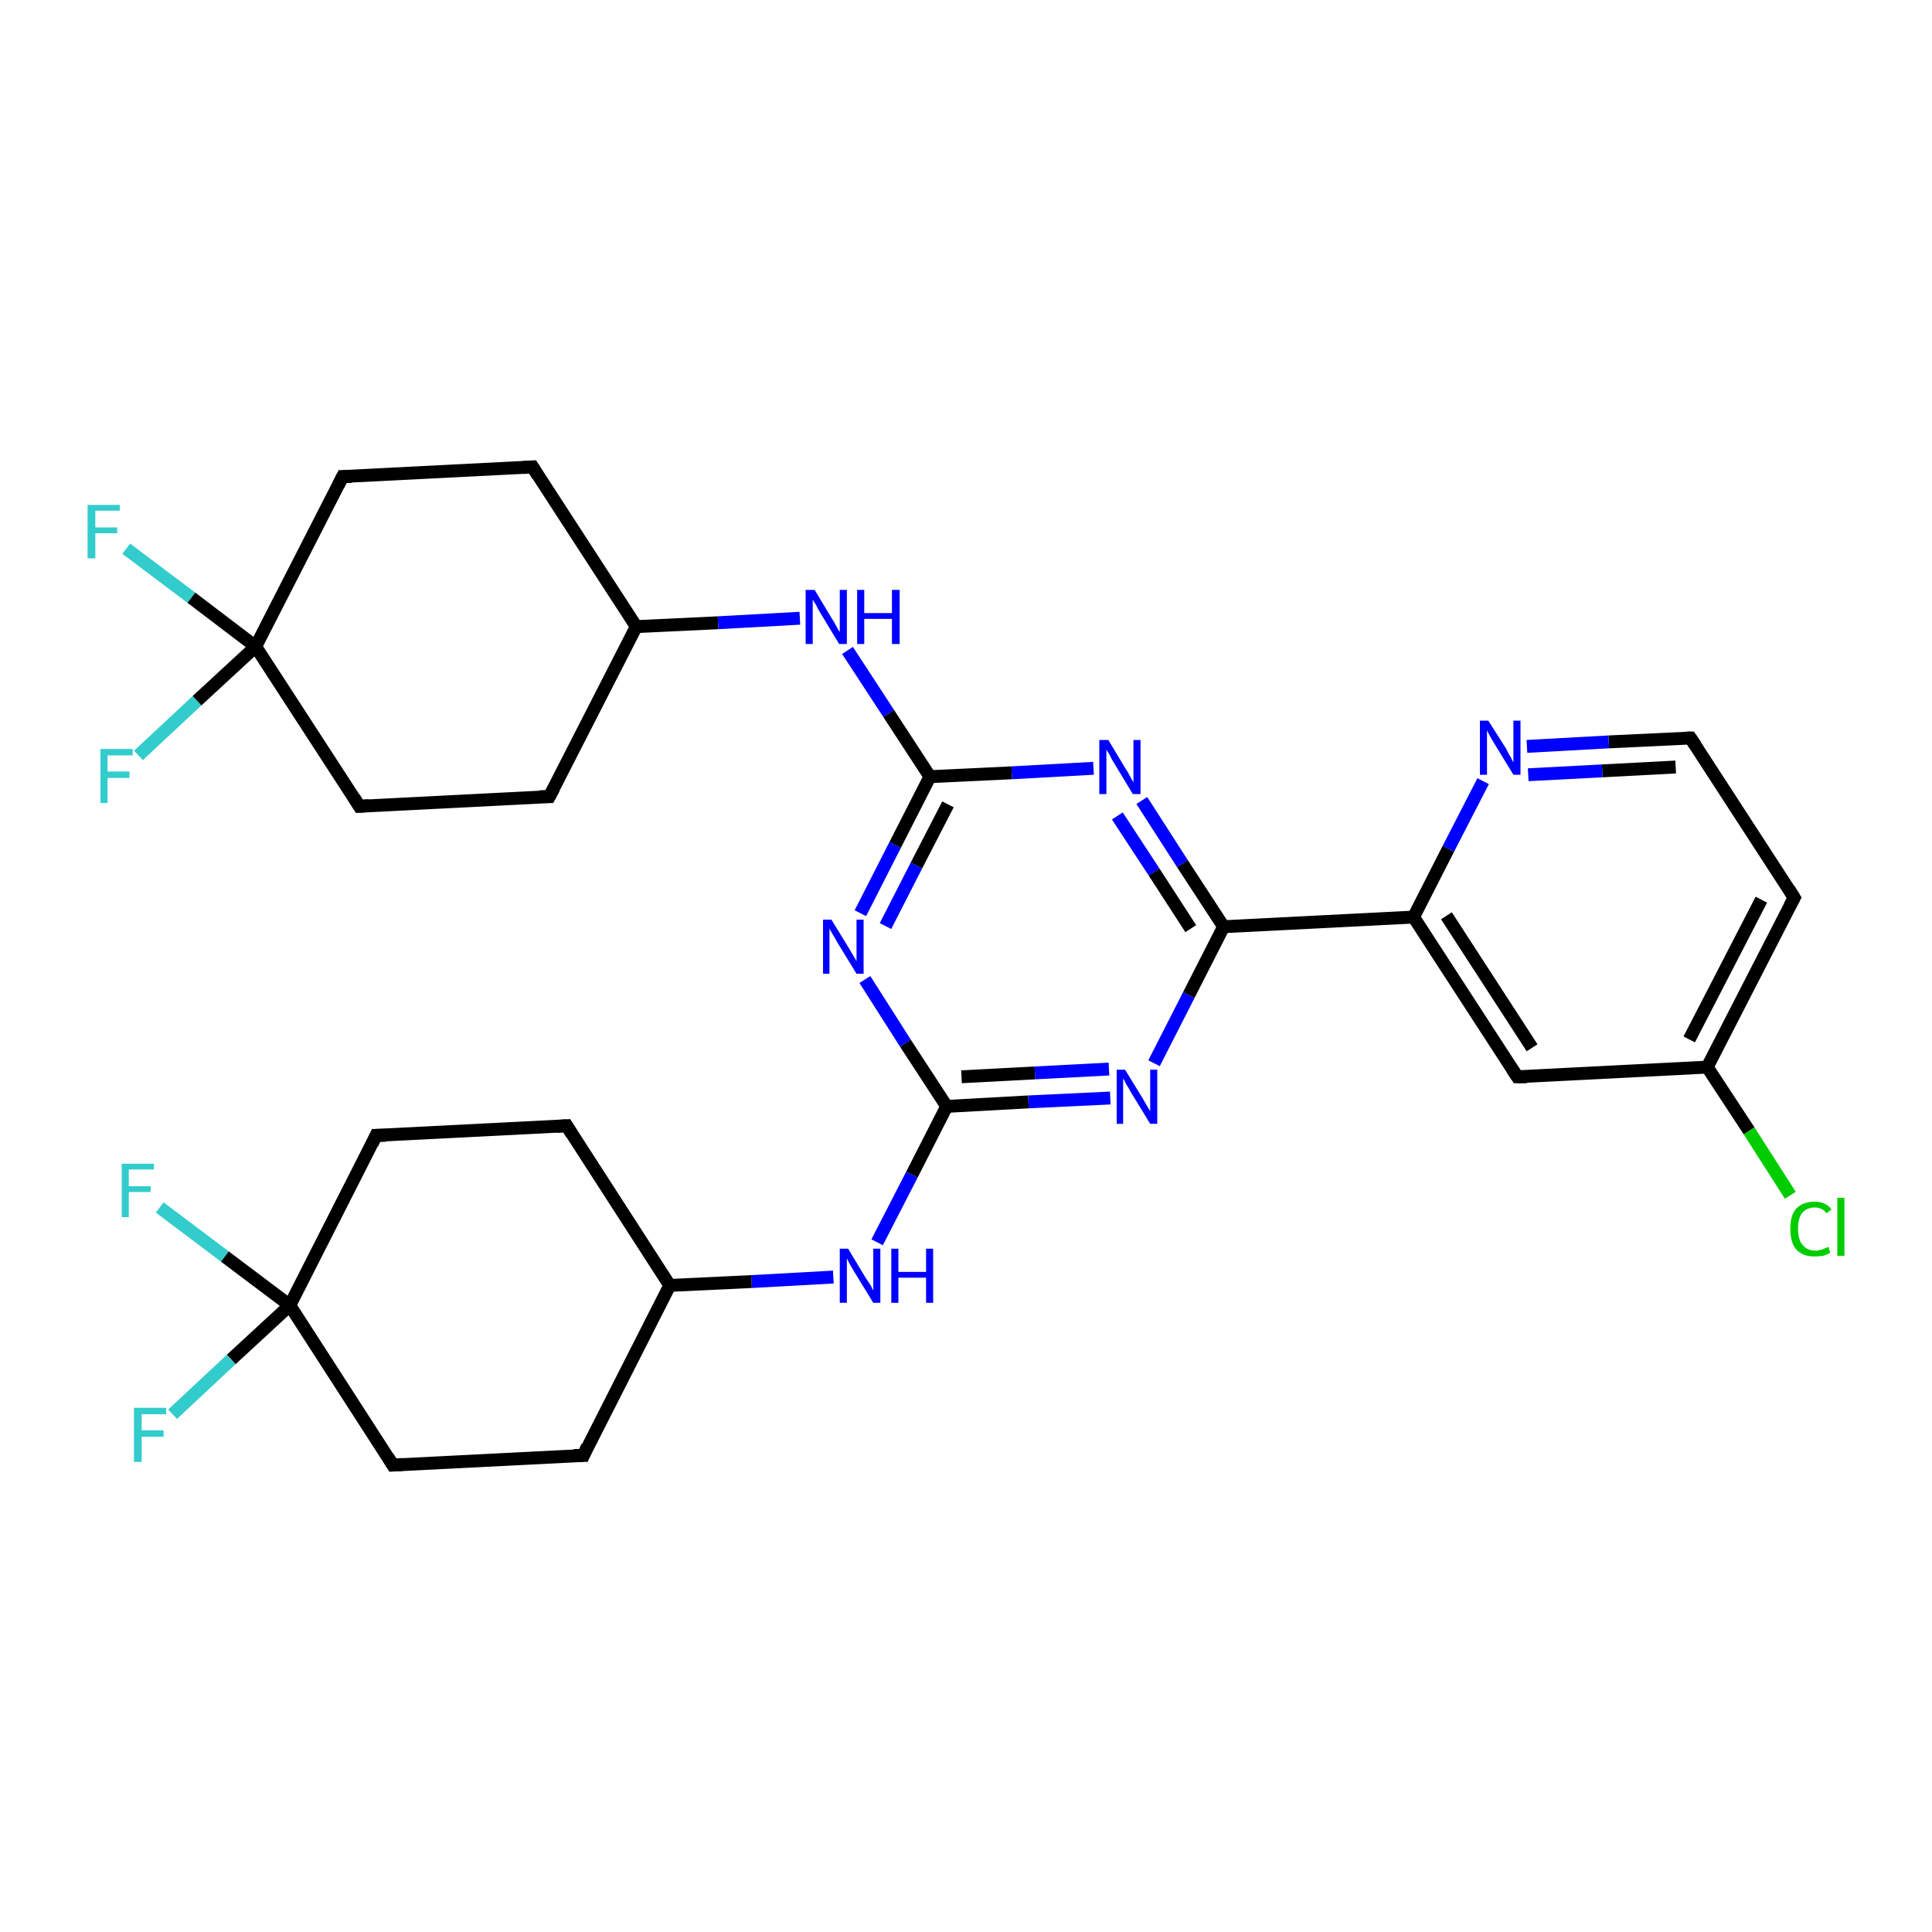 <?xml version='1.0' encoding='iso-8859-1'?>
<svg version='1.1' baseProfile='full'
              xmlns='http://www.w3.org/2000/svg'
                      xmlns:rdkit='http://www.rdkit.org/xml'
                      xmlns:xlink='http://www.w3.org/1999/xlink'
                  xml:space='preserve'
width='300px' height='300px' viewBox='0 0 300 300'>
<!-- END OF HEADER -->
<rect style='opacity:1.0;fill:#FFFFFF;stroke:none' width='300.0' height='300.0' x='0.0' y='0.0'> </rect>
<path class='bond-0 atom-0 atom-1' d='M 21.5,117.3 L 30.6,108.8' style='fill:none;fill-rule:evenodd;stroke:#33CCCC;stroke-width:2.0px;stroke-linecap:butt;stroke-linejoin:miter;stroke-opacity:1' />
<path class='bond-0 atom-0 atom-1' d='M 30.6,108.8 L 39.7,100.4' style='fill:none;fill-rule:evenodd;stroke:#000000;stroke-width:2.0px;stroke-linecap:butt;stroke-linejoin:miter;stroke-opacity:1' />
<path class='bond-1 atom-1 atom-2' d='M 39.7,100.4 L 29.7,92.8' style='fill:none;fill-rule:evenodd;stroke:#000000;stroke-width:2.0px;stroke-linecap:butt;stroke-linejoin:miter;stroke-opacity:1' />
<path class='bond-1 atom-1 atom-2' d='M 29.7,92.8 L 19.6,85.2' style='fill:none;fill-rule:evenodd;stroke:#33CCCC;stroke-width:2.0px;stroke-linecap:butt;stroke-linejoin:miter;stroke-opacity:1' />
<path class='bond-2 atom-1 atom-3' d='M 39.7,100.4 L 53.2,74.0' style='fill:none;fill-rule:evenodd;stroke:#000000;stroke-width:2.0px;stroke-linecap:butt;stroke-linejoin:miter;stroke-opacity:1' />
<path class='bond-3 atom-3 atom-4' d='M 53.2,74.0 L 82.7,72.5' style='fill:none;fill-rule:evenodd;stroke:#000000;stroke-width:2.0px;stroke-linecap:butt;stroke-linejoin:miter;stroke-opacity:1' />
<path class='bond-4 atom-4 atom-5' d='M 82.7,72.5 L 98.8,97.3' style='fill:none;fill-rule:evenodd;stroke:#000000;stroke-width:2.0px;stroke-linecap:butt;stroke-linejoin:miter;stroke-opacity:1' />
<path class='bond-5 atom-5 atom-6' d='M 98.8,97.3 L 85.3,123.7' style='fill:none;fill-rule:evenodd;stroke:#000000;stroke-width:2.0px;stroke-linecap:butt;stroke-linejoin:miter;stroke-opacity:1' />
<path class='bond-6 atom-6 atom-7' d='M 85.3,123.7 L 55.8,125.2' style='fill:none;fill-rule:evenodd;stroke:#000000;stroke-width:2.0px;stroke-linecap:butt;stroke-linejoin:miter;stroke-opacity:1' />
<path class='bond-7 atom-5 atom-8' d='M 98.8,97.3 L 111.5,96.7' style='fill:none;fill-rule:evenodd;stroke:#000000;stroke-width:2.0px;stroke-linecap:butt;stroke-linejoin:miter;stroke-opacity:1' />
<path class='bond-7 atom-5 atom-8' d='M 111.5,96.7 L 124.2,96.0' style='fill:none;fill-rule:evenodd;stroke:#0000FF;stroke-width:2.0px;stroke-linecap:butt;stroke-linejoin:miter;stroke-opacity:1' />
<path class='bond-8 atom-8 atom-9' d='M 131.6,101.0 L 138.0,110.8' style='fill:none;fill-rule:evenodd;stroke:#0000FF;stroke-width:2.0px;stroke-linecap:butt;stroke-linejoin:miter;stroke-opacity:1' />
<path class='bond-8 atom-8 atom-9' d='M 138.0,110.8 L 144.4,120.6' style='fill:none;fill-rule:evenodd;stroke:#000000;stroke-width:2.0px;stroke-linecap:butt;stroke-linejoin:miter;stroke-opacity:1' />
<path class='bond-9 atom-9 atom-10' d='M 144.4,120.6 L 139.0,131.2' style='fill:none;fill-rule:evenodd;stroke:#000000;stroke-width:2.0px;stroke-linecap:butt;stroke-linejoin:miter;stroke-opacity:1' />
<path class='bond-9 atom-9 atom-10' d='M 139.0,131.2 L 133.6,141.8' style='fill:none;fill-rule:evenodd;stroke:#0000FF;stroke-width:2.0px;stroke-linecap:butt;stroke-linejoin:miter;stroke-opacity:1' />
<path class='bond-9 atom-9 atom-10' d='M 147.2,124.9 L 142.3,134.4' style='fill:none;fill-rule:evenodd;stroke:#000000;stroke-width:2.0px;stroke-linecap:butt;stroke-linejoin:miter;stroke-opacity:1' />
<path class='bond-9 atom-9 atom-10' d='M 142.3,134.4 L 137.5,143.8' style='fill:none;fill-rule:evenodd;stroke:#0000FF;stroke-width:2.0px;stroke-linecap:butt;stroke-linejoin:miter;stroke-opacity:1' />
<path class='bond-10 atom-10 atom-11' d='M 134.3,152.1 L 140.6,162.0' style='fill:none;fill-rule:evenodd;stroke:#0000FF;stroke-width:2.0px;stroke-linecap:butt;stroke-linejoin:miter;stroke-opacity:1' />
<path class='bond-10 atom-10 atom-11' d='M 140.6,162.0 L 147.0,171.8' style='fill:none;fill-rule:evenodd;stroke:#000000;stroke-width:2.0px;stroke-linecap:butt;stroke-linejoin:miter;stroke-opacity:1' />
<path class='bond-11 atom-11 atom-12' d='M 147.0,171.8 L 141.6,182.4' style='fill:none;fill-rule:evenodd;stroke:#000000;stroke-width:2.0px;stroke-linecap:butt;stroke-linejoin:miter;stroke-opacity:1' />
<path class='bond-11 atom-11 atom-12' d='M 141.6,182.4 L 136.2,192.9' style='fill:none;fill-rule:evenodd;stroke:#0000FF;stroke-width:2.0px;stroke-linecap:butt;stroke-linejoin:miter;stroke-opacity:1' />
<path class='bond-12 atom-12 atom-13' d='M 129.4,198.3 L 116.7,199.0' style='fill:none;fill-rule:evenodd;stroke:#0000FF;stroke-width:2.0px;stroke-linecap:butt;stroke-linejoin:miter;stroke-opacity:1' />
<path class='bond-12 atom-12 atom-13' d='M 116.7,199.0 L 104.0,199.6' style='fill:none;fill-rule:evenodd;stroke:#000000;stroke-width:2.0px;stroke-linecap:butt;stroke-linejoin:miter;stroke-opacity:1' />
<path class='bond-13 atom-13 atom-14' d='M 104.0,199.6 L 88.0,174.8' style='fill:none;fill-rule:evenodd;stroke:#000000;stroke-width:2.0px;stroke-linecap:butt;stroke-linejoin:miter;stroke-opacity:1' />
<path class='bond-14 atom-14 atom-15' d='M 88.0,174.8 L 58.4,176.3' style='fill:none;fill-rule:evenodd;stroke:#000000;stroke-width:2.0px;stroke-linecap:butt;stroke-linejoin:miter;stroke-opacity:1' />
<path class='bond-15 atom-15 atom-16' d='M 58.4,176.3 L 45.0,202.7' style='fill:none;fill-rule:evenodd;stroke:#000000;stroke-width:2.0px;stroke-linecap:butt;stroke-linejoin:miter;stroke-opacity:1' />
<path class='bond-16 atom-16 atom-17' d='M 45.0,202.7 L 35.9,211.1' style='fill:none;fill-rule:evenodd;stroke:#000000;stroke-width:2.0px;stroke-linecap:butt;stroke-linejoin:miter;stroke-opacity:1' />
<path class='bond-16 atom-16 atom-17' d='M 35.9,211.1 L 26.8,219.6' style='fill:none;fill-rule:evenodd;stroke:#33CCCC;stroke-width:2.0px;stroke-linecap:butt;stroke-linejoin:miter;stroke-opacity:1' />
<path class='bond-17 atom-16 atom-18' d='M 45.0,202.7 L 34.9,195.1' style='fill:none;fill-rule:evenodd;stroke:#000000;stroke-width:2.0px;stroke-linecap:butt;stroke-linejoin:miter;stroke-opacity:1' />
<path class='bond-17 atom-16 atom-18' d='M 34.9,195.1 L 24.8,187.5' style='fill:none;fill-rule:evenodd;stroke:#33CCCC;stroke-width:2.0px;stroke-linecap:butt;stroke-linejoin:miter;stroke-opacity:1' />
<path class='bond-18 atom-16 atom-19' d='M 45.0,202.7 L 61.0,227.5' style='fill:none;fill-rule:evenodd;stroke:#000000;stroke-width:2.0px;stroke-linecap:butt;stroke-linejoin:miter;stroke-opacity:1' />
<path class='bond-19 atom-19 atom-20' d='M 61.0,227.5 L 90.6,226.0' style='fill:none;fill-rule:evenodd;stroke:#000000;stroke-width:2.0px;stroke-linecap:butt;stroke-linejoin:miter;stroke-opacity:1' />
<path class='bond-20 atom-11 atom-21' d='M 147.0,171.8 L 159.7,171.1' style='fill:none;fill-rule:evenodd;stroke:#000000;stroke-width:2.0px;stroke-linecap:butt;stroke-linejoin:miter;stroke-opacity:1' />
<path class='bond-20 atom-11 atom-21' d='M 159.7,171.1 L 172.4,170.5' style='fill:none;fill-rule:evenodd;stroke:#0000FF;stroke-width:2.0px;stroke-linecap:butt;stroke-linejoin:miter;stroke-opacity:1' />
<path class='bond-20 atom-11 atom-21' d='M 149.3,167.2 L 160.7,166.6' style='fill:none;fill-rule:evenodd;stroke:#000000;stroke-width:2.0px;stroke-linecap:butt;stroke-linejoin:miter;stroke-opacity:1' />
<path class='bond-20 atom-11 atom-21' d='M 160.7,166.6 L 172.2,166.0' style='fill:none;fill-rule:evenodd;stroke:#0000FF;stroke-width:2.0px;stroke-linecap:butt;stroke-linejoin:miter;stroke-opacity:1' />
<path class='bond-21 atom-21 atom-22' d='M 179.2,165.1 L 184.6,154.5' style='fill:none;fill-rule:evenodd;stroke:#0000FF;stroke-width:2.0px;stroke-linecap:butt;stroke-linejoin:miter;stroke-opacity:1' />
<path class='bond-21 atom-21 atom-22' d='M 184.6,154.5 L 190.0,143.9' style='fill:none;fill-rule:evenodd;stroke:#000000;stroke-width:2.0px;stroke-linecap:butt;stroke-linejoin:miter;stroke-opacity:1' />
<path class='bond-22 atom-22 atom-23' d='M 190.0,143.9 L 183.6,134.1' style='fill:none;fill-rule:evenodd;stroke:#000000;stroke-width:2.0px;stroke-linecap:butt;stroke-linejoin:miter;stroke-opacity:1' />
<path class='bond-22 atom-22 atom-23' d='M 183.6,134.1 L 177.3,124.3' style='fill:none;fill-rule:evenodd;stroke:#0000FF;stroke-width:2.0px;stroke-linecap:butt;stroke-linejoin:miter;stroke-opacity:1' />
<path class='bond-22 atom-22 atom-23' d='M 184.9,144.2 L 179.2,135.4' style='fill:none;fill-rule:evenodd;stroke:#000000;stroke-width:2.0px;stroke-linecap:butt;stroke-linejoin:miter;stroke-opacity:1' />
<path class='bond-22 atom-22 atom-23' d='M 179.2,135.4 L 173.5,126.7' style='fill:none;fill-rule:evenodd;stroke:#0000FF;stroke-width:2.0px;stroke-linecap:butt;stroke-linejoin:miter;stroke-opacity:1' />
<path class='bond-23 atom-22 atom-24' d='M 190.0,143.9 L 219.5,142.4' style='fill:none;fill-rule:evenodd;stroke:#000000;stroke-width:2.0px;stroke-linecap:butt;stroke-linejoin:miter;stroke-opacity:1' />
<path class='bond-24 atom-24 atom-25' d='M 219.5,142.4 L 235.6,167.2' style='fill:none;fill-rule:evenodd;stroke:#000000;stroke-width:2.0px;stroke-linecap:butt;stroke-linejoin:miter;stroke-opacity:1' />
<path class='bond-24 atom-24 atom-25' d='M 224.6,142.2 L 237.9,162.7' style='fill:none;fill-rule:evenodd;stroke:#000000;stroke-width:2.0px;stroke-linecap:butt;stroke-linejoin:miter;stroke-opacity:1' />
<path class='bond-25 atom-25 atom-26' d='M 235.6,167.2 L 265.1,165.7' style='fill:none;fill-rule:evenodd;stroke:#000000;stroke-width:2.0px;stroke-linecap:butt;stroke-linejoin:miter;stroke-opacity:1' />
<path class='bond-26 atom-26 atom-27' d='M 265.1,165.7 L 271.6,175.6' style='fill:none;fill-rule:evenodd;stroke:#000000;stroke-width:2.0px;stroke-linecap:butt;stroke-linejoin:miter;stroke-opacity:1' />
<path class='bond-26 atom-26 atom-27' d='M 271.6,175.6 L 278.0,185.6' style='fill:none;fill-rule:evenodd;stroke:#00CC00;stroke-width:2.0px;stroke-linecap:butt;stroke-linejoin:miter;stroke-opacity:1' />
<path class='bond-27 atom-26 atom-28' d='M 265.1,165.7 L 278.6,139.4' style='fill:none;fill-rule:evenodd;stroke:#000000;stroke-width:2.0px;stroke-linecap:butt;stroke-linejoin:miter;stroke-opacity:1' />
<path class='bond-27 atom-26 atom-28' d='M 262.3,161.4 L 273.5,139.7' style='fill:none;fill-rule:evenodd;stroke:#000000;stroke-width:2.0px;stroke-linecap:butt;stroke-linejoin:miter;stroke-opacity:1' />
<path class='bond-28 atom-28 atom-29' d='M 278.6,139.4 L 262.5,114.6' style='fill:none;fill-rule:evenodd;stroke:#000000;stroke-width:2.0px;stroke-linecap:butt;stroke-linejoin:miter;stroke-opacity:1' />
<path class='bond-29 atom-29 atom-30' d='M 262.5,114.6 L 249.8,115.2' style='fill:none;fill-rule:evenodd;stroke:#000000;stroke-width:2.0px;stroke-linecap:butt;stroke-linejoin:miter;stroke-opacity:1' />
<path class='bond-29 atom-29 atom-30' d='M 249.8,115.2 L 237.1,115.9' style='fill:none;fill-rule:evenodd;stroke:#0000FF;stroke-width:2.0px;stroke-linecap:butt;stroke-linejoin:miter;stroke-opacity:1' />
<path class='bond-29 atom-29 atom-30' d='M 260.2,119.1 L 248.8,119.7' style='fill:none;fill-rule:evenodd;stroke:#000000;stroke-width:2.0px;stroke-linecap:butt;stroke-linejoin:miter;stroke-opacity:1' />
<path class='bond-29 atom-29 atom-30' d='M 248.8,119.7 L 237.3,120.3' style='fill:none;fill-rule:evenodd;stroke:#0000FF;stroke-width:2.0px;stroke-linecap:butt;stroke-linejoin:miter;stroke-opacity:1' />
<path class='bond-30 atom-7 atom-1' d='M 55.8,125.2 L 39.7,100.4' style='fill:none;fill-rule:evenodd;stroke:#000000;stroke-width:2.0px;stroke-linecap:butt;stroke-linejoin:miter;stroke-opacity:1' />
<path class='bond-31 atom-23 atom-9' d='M 169.8,119.3 L 157.1,120.0' style='fill:none;fill-rule:evenodd;stroke:#0000FF;stroke-width:2.0px;stroke-linecap:butt;stroke-linejoin:miter;stroke-opacity:1' />
<path class='bond-31 atom-23 atom-9' d='M 157.1,120.0 L 144.4,120.6' style='fill:none;fill-rule:evenodd;stroke:#000000;stroke-width:2.0px;stroke-linecap:butt;stroke-linejoin:miter;stroke-opacity:1' />
<path class='bond-32 atom-30 atom-24' d='M 230.3,121.3 L 224.9,131.8' style='fill:none;fill-rule:evenodd;stroke:#0000FF;stroke-width:2.0px;stroke-linecap:butt;stroke-linejoin:miter;stroke-opacity:1' />
<path class='bond-32 atom-30 atom-24' d='M 224.9,131.8 L 219.5,142.4' style='fill:none;fill-rule:evenodd;stroke:#000000;stroke-width:2.0px;stroke-linecap:butt;stroke-linejoin:miter;stroke-opacity:1' />
<path class='bond-33 atom-20 atom-13' d='M 90.6,226.0 L 104.0,199.6' style='fill:none;fill-rule:evenodd;stroke:#000000;stroke-width:2.0px;stroke-linecap:butt;stroke-linejoin:miter;stroke-opacity:1' />
<path d='M 52.5,75.4 L 53.2,74.0 L 54.6,74.0' style='fill:none;stroke:#000000;stroke-width:2.0px;stroke-linecap:butt;stroke-linejoin:miter;stroke-opacity:1;' />
<path d='M 81.2,72.6 L 82.7,72.5 L 83.5,73.8' style='fill:none;stroke:#000000;stroke-width:2.0px;stroke-linecap:butt;stroke-linejoin:miter;stroke-opacity:1;' />
<path d='M 86.0,122.4 L 85.3,123.7 L 83.8,123.7' style='fill:none;stroke:#000000;stroke-width:2.0px;stroke-linecap:butt;stroke-linejoin:miter;stroke-opacity:1;' />
<path d='M 57.3,125.1 L 55.8,125.2 L 55.0,123.9' style='fill:none;stroke:#000000;stroke-width:2.0px;stroke-linecap:butt;stroke-linejoin:miter;stroke-opacity:1;' />
<path d='M 88.8,176.1 L 88.0,174.8 L 86.5,174.9' style='fill:none;stroke:#000000;stroke-width:2.0px;stroke-linecap:butt;stroke-linejoin:miter;stroke-opacity:1;' />
<path d='M 59.9,176.3 L 58.4,176.3 L 57.8,177.6' style='fill:none;stroke:#000000;stroke-width:2.0px;stroke-linecap:butt;stroke-linejoin:miter;stroke-opacity:1;' />
<path d='M 60.2,226.2 L 61.0,227.5 L 62.5,227.4' style='fill:none;stroke:#000000;stroke-width:2.0px;stroke-linecap:butt;stroke-linejoin:miter;stroke-opacity:1;' />
<path d='M 89.1,226.0 L 90.6,226.0 L 91.2,224.6' style='fill:none;stroke:#000000;stroke-width:2.0px;stroke-linecap:butt;stroke-linejoin:miter;stroke-opacity:1;' />
<path d='M 234.8,166.0 L 235.6,167.2 L 237.1,167.2' style='fill:none;stroke:#000000;stroke-width:2.0px;stroke-linecap:butt;stroke-linejoin:miter;stroke-opacity:1;' />
<path d='M 277.9,140.7 L 278.6,139.4 L 277.8,138.1' style='fill:none;stroke:#000000;stroke-width:2.0px;stroke-linecap:butt;stroke-linejoin:miter;stroke-opacity:1;' />
<path d='M 263.3,115.8 L 262.5,114.6 L 261.9,114.6' style='fill:none;stroke:#000000;stroke-width:2.0px;stroke-linecap:butt;stroke-linejoin:miter;stroke-opacity:1;' />
<path class='atom-0' d='M 15.6 116.3
L 20.6 116.3
L 20.6 117.3
L 16.7 117.3
L 16.7 119.8
L 20.1 119.8
L 20.1 120.8
L 16.7 120.8
L 16.7 124.7
L 15.6 124.7
L 15.6 116.3
' fill='#33CCCC'/>
<path class='atom-2' d='M 13.6 78.4
L 18.6 78.4
L 18.6 79.3
L 14.8 79.3
L 14.8 81.9
L 18.2 81.9
L 18.2 82.8
L 14.8 82.8
L 14.8 86.7
L 13.6 86.7
L 13.6 78.4
' fill='#33CCCC'/>
<path class='atom-8' d='M 126.5 91.6
L 129.2 96.1
Q 129.5 96.5, 129.9 97.3
Q 130.3 98.1, 130.4 98.1
L 130.4 91.6
L 131.5 91.6
L 131.5 100.0
L 130.3 100.0
L 127.4 95.2
Q 127.0 94.6, 126.7 93.9
Q 126.3 93.3, 126.2 93.1
L 126.2 100.0
L 125.1 100.0
L 125.1 91.6
L 126.5 91.6
' fill='#0000FF'/>
<path class='atom-8' d='M 133.1 91.6
L 134.2 91.6
L 134.2 95.2
L 138.5 95.2
L 138.5 91.6
L 139.7 91.6
L 139.7 100.0
L 138.5 100.0
L 138.5 96.1
L 134.2 96.1
L 134.2 100.0
L 133.1 100.0
L 133.1 91.6
' fill='#0000FF'/>
<path class='atom-10' d='M 129.1 142.8
L 131.8 147.2
Q 132.1 147.7, 132.5 148.4
Q 133.0 149.2, 133.0 149.3
L 133.0 142.8
L 134.1 142.8
L 134.1 151.2
L 133.0 151.2
L 130.0 146.3
Q 129.7 145.7, 129.3 145.1
Q 128.9 144.4, 128.8 144.2
L 128.8 151.2
L 127.8 151.2
L 127.8 142.8
L 129.1 142.8
' fill='#0000FF'/>
<path class='atom-12' d='M 131.7 193.9
L 134.4 198.4
Q 134.7 198.8, 135.2 199.6
Q 135.6 200.4, 135.6 200.4
L 135.6 193.9
L 136.7 193.9
L 136.7 202.3
L 135.6 202.3
L 132.6 197.4
Q 132.3 196.9, 131.9 196.2
Q 131.6 195.6, 131.5 195.4
L 131.5 202.3
L 130.4 202.3
L 130.4 193.9
L 131.7 193.9
' fill='#0000FF'/>
<path class='atom-12' d='M 138.4 193.9
L 139.5 193.9
L 139.5 197.5
L 143.8 197.5
L 143.8 193.9
L 144.9 193.9
L 144.9 202.3
L 143.8 202.3
L 143.8 198.4
L 139.5 198.4
L 139.5 202.3
L 138.4 202.3
L 138.4 193.9
' fill='#0000FF'/>
<path class='atom-17' d='M 20.8 218.6
L 25.8 218.6
L 25.8 219.6
L 22.0 219.6
L 22.0 222.1
L 25.4 222.1
L 25.4 223.1
L 22.0 223.1
L 22.0 227.0
L 20.8 227.0
L 20.8 218.6
' fill='#33CCCC'/>
<path class='atom-18' d='M 18.9 180.7
L 23.9 180.7
L 23.9 181.6
L 20.0 181.6
L 20.0 184.2
L 23.4 184.2
L 23.4 185.1
L 20.0 185.1
L 20.0 189.0
L 18.9 189.0
L 18.9 180.7
' fill='#33CCCC'/>
<path class='atom-21' d='M 174.7 166.1
L 177.4 170.5
Q 177.7 171.0, 178.1 171.7
Q 178.6 172.5, 178.6 172.6
L 178.6 166.1
L 179.7 166.1
L 179.7 174.5
L 178.6 174.5
L 175.6 169.6
Q 175.3 169.0, 174.9 168.4
Q 174.6 167.7, 174.4 167.5
L 174.4 174.5
L 173.4 174.5
L 173.4 166.1
L 174.7 166.1
' fill='#0000FF'/>
<path class='atom-23' d='M 172.1 114.9
L 174.8 119.4
Q 175.1 119.8, 175.5 120.6
Q 175.9 121.4, 176.0 121.4
L 176.0 114.9
L 177.1 114.9
L 177.1 123.3
L 175.9 123.3
L 173.0 118.5
Q 172.6 117.9, 172.3 117.2
Q 171.9 116.6, 171.8 116.4
L 171.8 123.3
L 170.7 123.3
L 170.7 114.9
L 172.1 114.9
' fill='#0000FF'/>
<path class='atom-27' d='M 278.0 190.8
Q 278.0 188.7, 278.9 187.7
Q 279.9 186.6, 281.8 186.6
Q 283.5 186.6, 284.4 187.8
L 283.6 188.4
Q 283.0 187.5, 281.8 187.5
Q 280.5 187.5, 279.8 188.4
Q 279.2 189.2, 279.2 190.8
Q 279.2 192.5, 279.9 193.3
Q 280.6 194.2, 281.9 194.2
Q 282.8 194.2, 283.9 193.6
L 284.2 194.5
Q 283.8 194.8, 283.1 195.0
Q 282.5 195.1, 281.7 195.1
Q 279.9 195.1, 278.9 194.0
Q 278.0 192.9, 278.0 190.8
' fill='#00CC00'/>
<path class='atom-27' d='M 285.3 186.0
L 286.4 186.0
L 286.4 195.0
L 285.3 195.0
L 285.3 186.0
' fill='#00CC00'/>
<path class='atom-30' d='M 231.1 111.9
L 233.9 116.3
Q 234.1 116.8, 234.6 117.6
Q 235.0 118.4, 235.0 118.4
L 235.0 111.9
L 236.1 111.9
L 236.1 120.3
L 235.0 120.3
L 232.0 115.4
Q 231.7 114.9, 231.3 114.2
Q 231.0 113.6, 230.9 113.4
L 230.9 120.3
L 229.8 120.3
L 229.8 111.9
L 231.1 111.9
' fill='#0000FF'/>
</svg>
